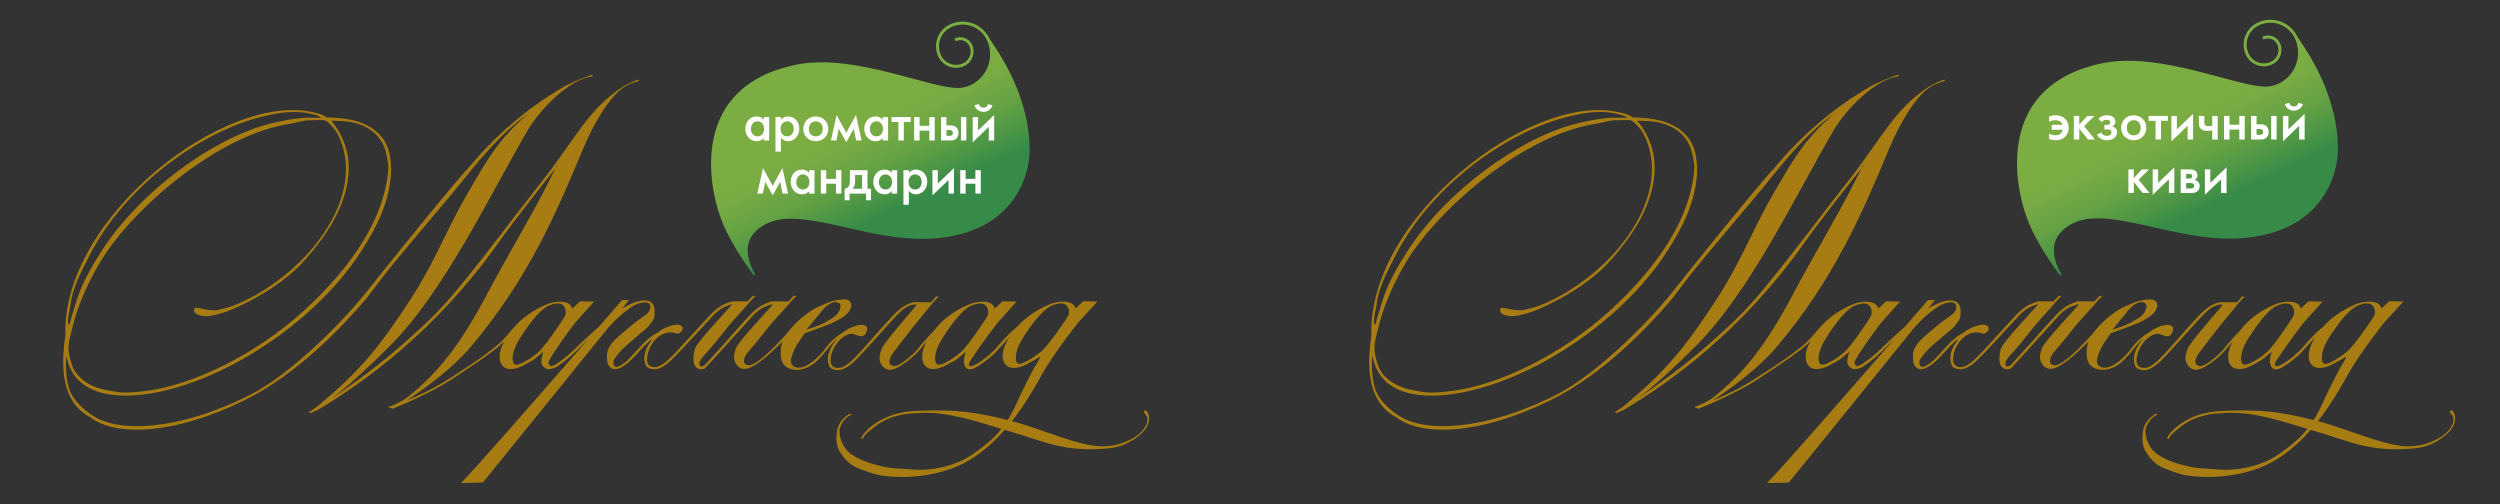 <?xml version="1.0" encoding="utf-8"?>
<!-- Generator: Adobe Illustrator 18.1.1, SVG Export Plug-In . SVG Version: 6.00 Build 0)  -->
<!DOCTYPE svg PUBLIC "-//W3C//DTD SVG 1.0//EN" "http://www.w3.org/TR/2001/REC-SVG-20010904/DTD/svg10.dtd">
<svg version="1.0" id="Слой_1" xmlns="http://www.w3.org/2000/svg" xmlns:xlink="http://www.w3.org/1999/xlink" x="0px" y="0px"
	 viewBox="0 0 972 196" enable-background="new 0 0 972 196" xml:space="preserve">
<rect x="0" y="0" width="972" height="196" fill="#333333" stroke="none"/>
<g>
	<linearGradient id="SVGID_1_" gradientUnits="userSpaceOnUse" x1="348.292" y1="81.478" x2="320.247" y2="23.116">
		<stop  offset="0" style="stop-color:#378B48"/>
		<stop  offset="0.101" style="stop-color:#499446"/>
		<stop  offset="0.289" style="stop-color:#65A244"/>
		<stop  offset="0.454" style="stop-color:#76AA43"/>
		<stop  offset="0.577" style="stop-color:#7CAD42"/>
	</linearGradient>
	<path fill="url(#SVGID_1_)" d="M400.32,57.551c-0.418-23.032-14.547-40.392-15.706-42.737
		c-2.847-5.712-9.777-8.049-15.496-5.207c-4.625,2.302-6.519,7.919-4.214,12.549
		c1.866,3.76,6.435,5.293,10.192,3.424c3.068-1.527,4.316-5.245,2.791-8.312
		c-1.248-2.507-4.291-3.53-6.797-2.283l0.517,1.035
		c1.937-0.959,4.281-0.172,5.247,1.765c1.237,2.491,0.221,5.516-2.271,6.757
		c-3.188,1.579-7.047,0.281-8.642-2.906c-2.01-4.058-0.358-8.966,3.694-10.992
		c5.152-2.55,11.377-0.452,13.939,4.681c2.555,5.155,1.413,11.157-2.397,15.047
		c-0.569,0.569-1.191,1.098-1.873,1.578c-0.141,0.099-0.274,0.201-0.418,0.296
		c-0.112,0.073-0.232,0.134-0.348,0.203c-0.264,0.156-0.527,0.315-0.805,0.453
		c-1.416,0.719-3.019,1.194-4.815,1.284c-10.821,0.534-40.793-13.624-63.325-9.046
		c-41.237,8.382-34.762,46.643-28.599,61.657
		c3.054,7.434,8.651,15.734,12.05,20.199c0.028-0.31,0.531,0.372,0.531-0.147
		c0-0.887-8.751-12.925,4.195-19.738c13.919-7.328,39.851,7.296,64.932,5.622
		C393.737,90.664,400.527,68.865,400.32,57.551z"/>
	<g>
		<path fill="#FFFFFF" d="M299.05,45.522v9.102h-2.1v-0.947
			c-0.371,0.432-1.195,1.235-2.76,1.235c-2.78,0-4.407-2.389-4.407-4.84
			c0-2.45,1.566-4.798,4.428-4.798c0.679,0,1.873,0.144,2.739,1.318v-1.07H299.05
			z M291.966,50.114c0,1.545,0.927,2.904,2.553,2.904c1.606,0,2.553-1.256,2.553-2.924
			c0-1.957-1.235-2.924-2.553-2.924C292.975,47.17,291.966,48.487,291.966,50.114z"/>
		<path fill="#FFFFFF" d="M303.608,46.511c0.864-1.03,2.038-1.236,2.759-1.236
			c2.369,0,4.407,1.854,4.407,4.778c0,2.985-2.245,4.86-4.386,4.86
			c-0.495,0-1.833-0.164-2.78-1.338v5.375h-2.101V45.522h2.101V46.511z
			 M303.484,50.114c0,1.545,0.886,2.904,2.574,2.904c1.586,0,2.533-1.318,2.533-2.945
			c0-1.894-1.256-2.903-2.533-2.903C304.74,47.17,303.484,48.178,303.484,50.114z"/>
		<path fill="#FFFFFF" d="M322.044,50.094c0,2.78-2.101,4.819-4.86,4.819
			c-2.76,0-4.861-2.039-4.861-4.819c0-2.801,2.101-4.819,4.861-4.819
			C319.943,45.274,322.044,47.293,322.044,50.094z M319.861,50.114
			c0-2.121-1.4-2.944-2.677-2.944s-2.677,0.823-2.677,2.944
			c0,2.08,1.379,2.904,2.677,2.904C318.481,53.018,319.861,52.194,319.861,50.114z"/>
		<path fill="#FFFFFF" d="M325.263,44.698l3.769,6.919l3.768-6.919l2.204,9.926h-2.142
			l-0.926-4.571l-2.904,5.272l-2.904-5.272l-0.926,4.571h-2.142L325.263,44.698z"/>
		<path fill="#FFFFFF" d="M345.285,45.522v9.102h-2.1v-0.947
			c-0.371,0.432-1.195,1.235-2.76,1.235c-2.78,0-4.407-2.389-4.407-4.84
			c0-2.45,1.566-4.798,4.428-4.798c0.679,0,1.873,0.144,2.739,1.318v-1.07H345.285z
			 M338.202,50.114c0,1.545,0.927,2.904,2.553,2.904c1.606,0,2.553-1.256,2.553-2.924
			c0-1.957-1.235-2.924-2.553-2.924C339.21,47.17,338.202,48.487,338.202,50.114z"/>
		<path fill="#FFFFFF" d="M349.307,47.416h-2.676v-1.894h7.454v1.894h-2.677v7.207h-2.101
			V47.416z"/>
		<path fill="#FFFFFF" d="M355.427,45.522h2.101v3.377h3.789v-3.377h2.101v9.102h-2.101
			v-3.83h-3.789v3.83h-2.101V45.522z"/>
		<path fill="#FFFFFF" d="M367.975,45.522v3.233h1.235c0.803,0,1.957,0,2.78,0.927
			c0.351,0.391,0.679,1.03,0.679,1.977c0,1.215-0.494,1.894-0.823,2.204
			c-0.803,0.762-1.73,0.762-2.656,0.762h-3.316v-9.102H367.975z M368.922,52.811
			c0.329,0,0.762,0,1.091-0.206c0.412-0.247,0.474-0.638,0.474-0.927
			c0-0.288-0.083-0.659-0.453-0.906c-0.329-0.206-0.782-0.206-1.091-0.206h-0.967
			v2.244H368.922z M375.717,45.522v9.102h-2.1v-9.102H375.717z"/>
		<path fill="#FFFFFF" d="M380.276,45.522v5.168l6.26-5.992v9.926h-2.101v-5.292
			l-6.26,5.992v-9.802H380.276z M380.605,40.456
			c0.308,1.112,1.009,1.4,1.77,1.4c0.763,0,1.462-0.288,1.771-1.4
			l1.73,0.494c-0.432,1.503-1.915,2.554-3.501,2.554
			c-1.585,0-3.068-1.051-3.5-2.554L380.605,40.456z"/>
		<path fill="#FFFFFF" d="M296.654,65.341l3.769,6.919l3.768-6.919l2.204,9.926h-2.142
			l-0.926-4.572l-2.904,5.272l-2.904-5.272l-0.926,4.572h-2.142L296.654,65.341z"/>
		<path fill="#FFFFFF" d="M316.676,66.166v9.102h-2.1v-0.947
			c-0.371,0.432-1.195,1.235-2.76,1.235c-2.78,0-4.406-2.389-4.406-4.839
			c0-2.45,1.565-4.798,4.427-4.798c0.679,0,1.873,0.144,2.739,1.318v-1.07H316.676z
			 M309.593,70.757c0,1.545,0.927,2.904,2.553,2.904c1.606,0,2.553-1.257,2.553-2.924
			c0-1.957-1.235-2.924-2.553-2.924C310.601,67.813,309.593,69.131,309.593,70.757z"/>
		<path fill="#FFFFFF" d="M319.134,66.166h2.101v3.376h3.789v-3.376h2.101v9.102h-2.101
			v-3.83h-3.789v3.83h-2.101V66.166z"/>
		<path fill="#FFFFFF" d="M337.282,66.166v7.207h1.359v4.489h-1.936v-2.595h-6.384v2.595
			h-1.936v-4.489c1.009-0.083,1.462-0.742,1.689-1.195
			c0.329-0.679,0.37-1.441,0.37-2.409v-3.603H337.282z M335.181,68.06h-2.719
			v2.512c0,1.689-0.618,2.45-1.07,2.801h3.789V68.06z"/>
		<path fill="#FFFFFF" d="M348.799,66.166v9.102h-2.1v-0.947
			c-0.371,0.432-1.195,1.235-2.76,1.235c-2.78,0-4.406-2.389-4.406-4.839
			c0-2.45,1.565-4.798,4.427-4.798c0.679,0,1.873,0.144,2.739,1.318v-1.07H348.799z
			 M341.715,70.757c0,1.545,0.927,2.904,2.553,2.904c1.606,0,2.553-1.257,2.553-2.924
			c0-1.957-1.235-2.924-2.553-2.924C342.724,67.813,341.715,69.131,341.715,70.757z"/>
		<path fill="#FFFFFF" d="M353.356,67.154c0.864-1.03,2.038-1.236,2.759-1.236
			c2.369,0,4.407,1.854,4.407,4.778c0,2.986-2.245,4.86-4.386,4.86
			c-0.495,0-1.833-0.164-2.78-1.338v5.375h-2.101V66.166h2.101V67.154z
			 M353.233,70.757c0,1.545,0.886,2.904,2.574,2.904c1.585,0,2.533-1.318,2.533-2.945
			c0-1.894-1.257-2.903-2.533-2.903C354.489,67.813,353.233,68.822,353.233,70.757z"/>
		<path fill="#FFFFFF" d="M364.627,66.166v5.168l6.26-5.992v9.926h-2.101v-5.292
			l-6.26,5.992v-9.802H364.627z"/>
		<path fill="#FFFFFF" d="M373.344,66.166h2.101v3.376h3.789v-3.376h2.101v9.102h-2.101
			v-3.83h-3.789v3.83h-2.101V66.166z"/>
	</g>
</g>
<linearGradient id="SVGID_2_" gradientUnits="userSpaceOnUse" x1="856.579" y1="81.292" x2="828.33" y2="22.503">
	<stop  offset="0" style="stop-color:#378B48"/>
	<stop  offset="0.101" style="stop-color:#499446"/>
	<stop  offset="0.289" style="stop-color:#65A244"/>
	<stop  offset="0.454" style="stop-color:#76AA43"/>
	<stop  offset="0.577" style="stop-color:#7CAD42"/>
</linearGradient>
<path fill="url(#SVGID_2_)" d="M908.986,57.191c-0.421-23.2-14.65-40.688-15.825-43.049
	c-2.861-5.755-9.846-8.108-15.603-5.243c-4.662,2.318-6.568,7.976-4.248,12.64
	c1.882,3.789,6.487,5.331,10.267,3.449c3.094-1.537,4.349-5.282,2.811-8.372
	c-1.256-2.526-4.319-3.555-6.847-2.301l0.518,1.045
	c1.956-0.969,4.316-0.177,5.288,1.776c1.246,2.511,0.222,5.556-2.286,6.808
	c-3.211,1.59-7.099,0.281-8.705-2.927c-2.027-4.088-0.36-9.035,3.72-11.073
	c5.187-2.57,11.459-0.456,14.041,4.716c2.572,5.191,1.424,11.238-2.417,15.155
	c-0.569,0.574-1.198,1.109-1.885,1.591c-0.141,0.099-0.276,0.202-0.421,0.298
	c-0.114,0.071-0.236,0.135-0.354,0.204c-0.262,0.158-0.528,0.316-0.808,0.458
	c-1.424,0.722-3.04,1.202-4.847,1.293c-10.9,0.539-41.092-13.724-63.791-9.112
	c-41.536,8.441-35.013,46.983-28.805,62.108c3.073,7.488,8.712,15.847,12.135,20.344
	c0.027-0.313,0.535,0.377,0.535-0.148c0-0.892-8.816-13.017,4.225-19.881
	c14.024-7.382,40.143,7.349,65.41,5.664
	C902.358,90.545,909.195,68.586,908.986,57.191z"/>
<g>
	<path fill="#A77C12" d="M626.109,120.614c19.299-17.666,31.474-36.718,32.646-55.24
		c0.101-1.58-0.616-4.763-0.616-4.763c-1.875-10.565-11.351-13.128-16.633-13.495
		c-2.195-0.153-4.958-0.16-4.958-0.16s5.884,6.243,6.668,15.7
		c0.724,8.798-2.01,20.418-13.704,34.642c-1.633,1.986-3.77,4.738-7.439,8.059
		c-1.522,1.377-3.309,2.849-5.433,4.408c-5.171,3.792-12.142,7.815-18.929,10.646
		c-4.285,1.786-8.668,2.676-10.314,2.516c-1.394-0.135-4.161-0.534-4.164-2.262
		c-0.003-2.473,3.279,0.401,8.897-0.074c1.548-0.402,4.208-0.953,5.854-1.565
		c7.571-2.811,15.757-7.801,23.21-14.305
		c15.209-13.27,25.937-33.412,18.871-50.366
		c-0.377-0.909-0.811-1.816-1.293-2.72c-0.673-1.256-2.976-4.008-4.629-4.814
		c-0.906-0.279-4.228-0.039-5.5-0.069c-3.053-0.074-5.053,0.906-8.466,1.432
		c-27.654,4.287-60.761,32.691-73.371,53.527
		c-2.484,4.105-6.551,11.699-9.22,19.782c-1.235,3.742-2.033,7.54-2.643,9.747
		c-1.262,4.565-0.047,8.202,0.963,11.087c1.346,3.826,5.218,6.889,9.927,8.488
		c2.377,0.811,4.999,1.182,7.79,1.604c3.171,0.476,6.554,0.094,10.476-0.37
		C582.183,149.911,606.928,138.176,626.109,120.614z M534.702,126.308
		c0,0,1.592-5.664,2.902-9.72c2.07-6.403,5.834-13.125,9.675-19.046
		c15.566-24.003,43.226-43.032,63.06-48.796
		c5.79-1.683,12.357-2.801,16.747-3.003c1.841,0.005,3.679,0.135,5.578,0
		c-1.518-1.045-2.959-1.257-4.972-1.68c-3.945-0.833-9.412-0.693-14.751,0.581
		c-24.17,4.576-56.297,26.346-70.83,55.58
		c-2.966,5.97-6.329,11.881-7.002,18.957
		C533.338,126.642,534.702,126.308,534.702,126.308z M723.721,65.477l0.599-0.749
		C724.32,64.728,725.242,62.561,723.721,65.477z M821.319,128.126
		c0,0,4.767-1.316,7.591-2.971c2.494-1.459,2.912-1.57,4.215-2.897
		c1.081-1.101,1.969-3.432,1.081-4.216c-1.963-1.725-5.437,0.597-7.594,3.711
		C824.207,124.59,821.319,128.126,821.319,128.126z M923.212,122.447
		c0.161-0.661,0.266-1.362,0.03-2.18c-0.704-2.434-2.653-2.954-6.312-1.545
		c-4.4,1.691-9.718,10.02-10.806,11.612c-2.151,3.156-4.07,7.387-3.154,10.309
		c0.471,1.505,2.245,0.685,3.976-0.217c2.195-1.146,5.399-3.269,6.931-5.024
		c1.794-2.069,2.666-3.248,4.262-5.409
		C920.24,127.136,923.081,122.979,923.212,122.447z M891.818,122.552
		c0.165-0.675,0.269-1.387,0.034-2.217c-0.7-2.472-2.646-3.001-6.285-1.572
		c-4.39,1.722-9.692,10.183-10.772,11.802c-2.144,3.206-4.309,7.598-3.144,10.476
		c0.572,1.4,2.592,0.518,4.315-0.397c2.191-1.166,5.026-3.143,6.554-4.932
		c1.791-2.099,2.656-3.301,4.245-5.494
		C888.863,127.315,891.69,123.092,891.818,122.552z M727.555,122.552
		c0.161-0.675,0.266-1.387,0.03-2.217c-0.7-2.472-2.643-3.001-6.288-1.572
		c-4.383,1.722-9.685,10.183-10.769,11.802c-2.141,3.206-4.309,7.598-3.144,10.476
		c0.572,1.4,2.595,0.518,4.319-0.397c2.188-1.166,5.023-3.143,6.551-4.932
		c1.791-2.099,2.659-3.301,4.245-5.494
		C724.596,127.315,727.424,123.092,727.555,122.552z M857.785,161.376
		c-1.528,0.441-3.622,0.793-5.76,1.927c-1.508,0.8-2.962,1.658-4.188,2.634
		c-1.39,1.106-3.615,2.794-4.06,3.654c0,0-0.616,1.392-0.953,1.126
		c-1.043-0.833,3.121-4.499,3.121-4.499s3.37-3.025,8.564-4.795
		c3.413-1.161,6.618-1.548,9.436-1.671c16.266-0.697,23.281,0.565,35.628,3.555
		c2.538-4.029,4.666-9.308,4.959-9.867c1.252-2.392,4.777-9.72,5.527-10.809
		c1.108-1.609,2.171-3.757,2.171-3.757c0.367-0.55-0.619,0.249-4.928,2.562
		c-4.578,2.461-8.995,2.398-9.641-2.17c-0.327-2.323,0.606-5.142,2.565-8.202
		c-2.047,2.19-3.235,3.518-5.339,5.846c-1.458,1.614-3.646,3.185-4.225,3.666
		c-0.778,0.651-2.171,1.459-2.774,1.87c-1.868,1.269-3.174,1.34-3.965,0.946
		c-1.336-0.666-1.447-2.792-1.427-3.252c0.037-0.747,0.357-2.153,0.815-3.388
		c-0.747,0.619-1.168,0.956-1.966,1.604c-1.932,1.574-1.081,1.139-5.373,3.491
		c-4.565,2.499-8.964,2.437-9.607-2.207c-0.286-2.03,0.364-4.435,1.794-7.049
		c-1.441,1.747-3.619,4.447-4.477,5.216c-4.124,3.693-8.318,6.674-10.89,5.837
		c-0.633-0.207-1.804-0.778-2.652-2.552c-0.838-1.757-0.226-3.752,0.363-5.362
		c1.074-2.925,12.688-15.699,13.617-17.188c-0.101-0.015,0.327-0.17-0.835-0.14
		c-1.155-0.054-3.477,1.104-4.474,1.956c-1.023,0.874-2.619,2.452-3.545,3.479
		c-4.003,4.423-13.314,14.793-14.818,16.185c-2.514,2.336-5.537,5.054-9.287,3.346
		c-1.38-0.626-1.596-3.233-1.528-4.115c0.101-1.303,0.522-3.235,2.36-5.909
		c0.427-0.623,0.845-1.209,1.266-1.745c-0.232,0.15-0.444,0.315-0.613,0.5
		c-5.046,5.479-7.887,11.041-14.441,11.669c-1.508,0.146-4.167-0.182-5.655-1.984
		c-1.232-1.495-1.383-4.109-1.219-4.819c-0.111-1.311,0.148-2.747,0.761-4.257
		c-5.342,5.31-12.24,11.78-15.879,10.593c-0.64-0.207-1.811-0.774-2.656-2.552
		c-0.838-1.754-0.226-3.748,0.367-5.359c1.074-2.929,13.462-15.702,14.391-17.188
		c-0.098-0.015-3.201,0.917-4.608,1.813c-1.72,1.099-2.986,2.456-3.912,3.481
		c-2.306,2.545-6.365,7.059-9.685,10.698l-7.917,8.675
		c0,0.064-0.364,0.402-0.364,0.402c-0.875,0.333-2.366,0.756-3.726-0.845
		c-1.259-1.483-0.643-5.425-0.054-7.035c1.077-2.929,13.462-15.702,14.394-17.188
		c-0.098-0.015-2.831,0.917-4.238,1.813c-1.724,1.099-2.989,2.456-3.918,3.481
		c-4.003,4.425-13.684,14.793-15.185,16.187c-2.515,2.333-5.534,5.055-9.291,3.35
		c-1.377-0.626-1.592-3.238-1.521-4.117c0.094-1.304,0.316-3.004,2.158-5.675
		c0.363-0.532,0.626-1.022,0.875-1.473c-0.481,0.328-0.943,0.675-1.289,1
		c-2.605,2.456-4.235,4.536-6.339,6.642c-5.103,5.103-7.497,4.344-8.375,3.654
		c-1.481-1.161-1.387-2.183-1.552-3.765c-0.347-3.435,1.37-5.639,4.322-8.365
		c2.572-2.291,4.117-3.462,6.022-5.093c2.033-1.742,5.026-3.289,5.807-4.518
		c0.593-0.936,0.885-1.725,0.556-2.786c-0.431-1.358-2.868-1.06-4.184-0.629
		c-2.484,0.816-3.4,1.762-5.376,3.188c-2.898,2.097-6.177,5.808-6.662,6.303
		c-4.592,5.802-48.75,60.202-48.75,60.202l-8.53,0.215
		c4.171-3.927,32.69-36.638,49.777-56.314c-3.912,3.846-5.783,6.157-9.914,9.267
		c-0.993,0.746-1.979,1.437-2.585,1.845c-1.195,0.811-2.882,0.902-3.599,0.941
		c-2.676-1.032-2.447-2.853-2.417-3.413c0.034-0.747,0.357-2.153,0.811-3.388
		c-0.747,0.619-1.168,0.956-1.963,1.604c-1.935,1.574-1.087,1.139-5.376,3.491
		c-4.565,2.499-8.964,2.437-9.611-2.207c-0.279-2.01,0.354-4.388,1.757-6.97
		c-1.04,1.054-2.195,2.136-3.242,2.934c-6.059,4.598-10.974,7.711-17.026,11.752
		c-7.773,5.184-19.598,10.087-22.281,11.174c-0.337,0.189-0.582,0.318-0.724,0.38
		c-0.246-0.059-1.421-0.367-1.952-0.741c0.949,0.061,5.844-2.397,6.908-3.225
		c12.839-10,21.383-21.293,31.653-40.681
		c8.146-15.372,18.016-31.682,23.907-43.588c1.266-2.553,2.094-4.182,2.626-5.199
		c-2.868,3.589-15.313,19.25-22.345,29.152
		c-24.237,34.134-51.84,53.843-69.971,64.703l-2.986,1.291l-0.377-0.067
		c0,0,0.057-0.156-0.037-0.391c1.289-0.921,2.848-1.882,3.942-2.807
		c15.687-13.154,23.032-21.899,35.649-41.301
		c9.331-14.339,14.219-27.753,22.493-41.816
		c7.019-11.932,11.469-20.362,23.527-30.428
		c-12.183,8.673-21.174,20.607-28.573,29.65
		c-6.053,7.389-21.655,25.442-28.893,34.757l-6.002,7.916
		c-9.978,11.681-27.112,29.527-47.225,39.431
		c-27.812,13.697-50.326,14.143-60.064,6.662c-0.619-0.353-0.633-0.333-0.633-0.333
		c-10.809-6.374-10.755-19.647-9.028-31.547
		c-1.616-45.518,62.363-95.295,96.935-86.568c2.336,0.572,2.811,0.658,4.757,1.897
		c0.754-0.135,4.985,0.22,6.406,0.392c8.274,1.02,16.774,5.006,18.174,15.192
		c0.013,0.074,0.532,3.71,0.354,6.137c-0.875,11.738-5.47,20.59-11.321,29.805
		c-11.634,18.339-30.168,33.451-47.582,43.095
		c-19.282,10.678-38.917,15.409-51.861,12.829
		c-14.515-2.895-14.896-13.855-15.488-14.53c-0.175,0.274-0.582,7.401,1.084,12.534
		c1.952,6.024,8.826,10.175,8.826,10.175c9.755,7.067,33.811,6.379,62.114-8.118
		c13.431-6.877,31.508-23.996,42.368-36.904l2.511-3.058
		c5.07-6.544,36.386-45.238,39.17-47.646
		c10.207-12.411,22.938-23.559,37.419-31.9c0.135-0.21,6.369-3.092,7.476-3.398
		c0.478-0.133,5.534-2.333,3.249-0.498c-8.466,0.887-20.036,12.672-24.705,20.62
		c-14.751,25.106-32.373,62.729-53.776,84.158
		c-8.22,8.239-16.619,15.927-22.588,20.394c0,0,15.717-10.594,26.647-20.246
		c9.099-8.03,14.963-13.327,22.813-22.924
		c13.27-16.224,19.747-25.403,33.074-42.299
		c11.893-15.088,17.616-27.662,31.077-36.005c0.108-0.205,5.733-2.986,5.901-2.486
		c0.135,0.401-0.774,0.692-0.774,0.692s-1.902,0.542-3.043,1.079
		c-1.468,0.688-2.232,1.229-3.518,2.225c-2.319,1.806-4.491,4.927-5.046,5.593
		c-3.794,5.235-7.268,12.238-9.348,17.224c-10.715,25.664-21.561,50.862-43.798,77.151
		c-7.076,8.369-18.235,16.434-24.846,20.755c4.454-1.846,10.937-4.782,17.336-9.008
		c6.551-4.329,9.264-5.787,14.768-10.06c1.71-1.331,2.733-2.02,4.322-3.496
		c2.128-1.973,4.969-5.532,4.969-5.532c0.29-0.226,0.606-0.594,0.932-0.969
		c3.545-4.021,8.951-7.201,13.112-8.698c2.333-0.838,8.156-1.55,8.958,2.006
		l3.016-2.824l5.484,0.104l-7.426,8.289c0,0-4.157,5.334-8.833,12.479l-1.017,1.846
		c-0.485,0.776-0.667,1.631,0,2.121c0.38,0.279,0.36,0.483,1.202,0.185
		c1.124-0.397,2.366-1.301,4.43-2.863c3.016-2.281,5.09-4.706,8.399-7.662
		c1.895-1.695,3.854-3.599,5.231-4.731l8.873-10.242h2.713
		c0,0-2.706,3.257-2.622,3.277c0.064,0.015,5.679-3.853,9.665-3.024
		c2.693,0.269,2.865,3.147,2.888,3.43c0.02,0.301,0.057,1.7,0,2.218
		c-0.242,2.062-0.859,2.154-1.673,3.378c-1.458,2.188-2.979,2.833-4.918,4.607
		c-2.353,2.151-4.481,3.684-6.11,5.43c-1.01,1.079-2.01,2.277-2.713,3.277
		c-0.616,0.878-1.044,2.631,0.161,3.272c0.784,0.419,1.949-0.382,3.504-1.446
		c1.034-0.702,1.885-1.681,3.023-2.873c1.845-1.917,5.342-6.196,8.298-7.973
		c0.66-0.396,1.246-0.736,1.73-1.012c3.723-2.932,7.598-3.047,7.598-3.047
		s2.131,0.241,2.094,1.437c-0.044,1.34-1.777,2.306-2.202,2.133
		c-5.682-2.291-11.132,3.355-11.681,9.447c-0.111,1.219,0.108,2.734,1.538,3.286
		c3.413,1.311,7.184-3.191,8.294-4.189c1.384-1.239,8.9-9.69,14.239-15.397
		c2.504-2.673,4.258-3.878,5.911-4.617c2.848-1.272,3.433-1.128,3.433-1.128
		l5.612,0.022l2.114-2.183h1.081l-2.117,2.19
		c0.111,0.003-5.248,5.98-6.244,7.039c-2.659,2.828-5.77,7.286-10.533,12.693
		c-0.421,0.473-2.845,2.833-2.946,4.152c-0.262,1.108,0.518,2.106,2.081,0.793
		l7.594-8.337c2.818-3.198,6.467-7.359,9.52-10.624
		c2.501-2.673,4.255-3.878,5.908-4.617c2.848-1.272,3.067-1.128,3.067-1.128
		l6.355,0.027l2.114-2.188h1.081l-2.114,2.19
		c0.101,0.003-5.258,5.98-6.251,7.039c-2.663,2.828-5.77,7.286-10.536,12.693
		c-0.963,1.092-2.956,4.445,0,5.043c3.78,0.764,14.394-11.583,15.36-12.561
		c1.629-2.34,4.013-4.758,7.029-7.052c3.107-2.37,4.359-2.838,8.271-4.504
		c2.279-0.976,6.029-1.766,7.931-1.298c1.202,0.293,1.875,1.54,1.474,3.045
		c-1.124,4.166-9.58,6.877-12.166,7.882c-3.487,1.357-5.871,2.107-5.871,2.107
		s-0.249,0.589-1.818,2.685c-1.36,1.816-2.851,4.684-3.403,7.162
		c-0.586,2.653,1.309,3.395,2.471,3.496c3.673,0.32,8.305-3.969,10.984-7.682
		c2.296-3.186,5.251-5.162,6.652-5.984c3.76-2.937,7.359-2.999,7.359-2.999
		s2.134,0.242,2.097,1.441c-0.047,1.338-0.754,3.05-2.296,3.05
		c-1.404,0-2.821-1.197-4.198-0.963c-3.649,0.619-7.332,5.334-7.729,9.761
		c-0.111,1.219,0.111,2.732,1.542,3.282c3.41,1.315,7.18-3.19,8.294-4.184
		c1.38-1.242,8.53-9.693,13.866-15.397c2.505-2.676,4.42-4.142,6.073-4.881
		c2.844-1.272,3.969-0.865,3.969-0.865l5.312,0.023l1.929-2.247h1.084
		l-2.114,2.193c0.074,0.059-4.938,5.945-8.025,9.804
		c-3.033,3.801-5.699,7.443-7.594,9.883c-0.892,1.148-2.851,4.548,0.098,5.145
		c1.787,0.362,5.474-2.643,8.234-5.277c1.458-1.392,2.016-2.424,3.359-3.932
		c1.36-1.523,3.087-3.563,3.565-3.838c0.683-0.872,1.383-1.73,2.148-2.595
		c3.541-4.021,8.948-7.201,13.112-8.698c2.329-0.838,8.156-1.55,8.958,2.006
		l3.009-2.824l5.484,0.104l-7.426,8.289c0,0-5.591,7.15-10.264,14.295
		c-0.586,0.818-0.953,1.611-0.825,2.085c0.313,1.195,2.784-0.007,6.382-2.727
		c1.276-0.966,2.43-2.193,3.552-3.158c1.606-1.702,3.171-3.72,5.369-5.937
		c1.212-1.22,2.666-2.355,3.679-3.28l0.289-0.323
		c0.236-0.264,0.485-0.527,0.737-0.786c3.615-3.627,8.554-6.411,12.418-7.776
		c2.343-0.823,8.19-1.522,8.995,1.978l3.023-2.779l5.504,0.099l-7.453,8.156
		c0,0-9.328,11.698-13.987,19.996l-1.508,2.664l-1.67,2.905
		c-2.929,5.018-5.807,9.232-8.604,12.783c11.371,2.986,26.28,9.89,35.07,9.782
		c1.73,0.103,5.49-0.454,6.968-0.968c2.565-0.897,5.931-2.222,8.318-4.73
		c1.572-1.653,2.956-4.038,2.077-6.01c-0.333-0.759-1.619-1.459-0.838-2.208
		c0.391-0.375,0.744,0.246,0.858,0.396c1.861,2.456,0.444,5.568-0.902,7.259
		c-1.03,1.293-2.969,2.956-5.261,4.28c-3.114,1.801-5.999,2.53-8.789,2.796
		c-17.67,1.658-25.439-2.932-38.672-6.702l-1.663-0.481
		c-5.494,6.261-10.607,10.048-15.05,12.517
		c-8.924,4.95-22.588,7.057-33.949,5.026c-2.585-0.554-6.207-1.895-8.288-2.76
		c-3.346-1.392-5.379-4.044-6.813-6.315c-1.622-2.563-1.346-5.639-1.155-7.694
		c0.485-3.348,2.276-5.123,3.976-6.367c0.72-0.529,1.225-1.028,1.562-0.461
		c0.118,0.192-0.33,0.404-0.475,0.451c-0.434,0.146-1.414,0.897-1.925,1.479
		c-1.306,1.491-2.138,3.324-2.114,4.624c0.027,1.626,0.427,3.604,1.565,5.541
		c1.04,1.769,1.919,2.669,3.642,3.806c2.956,1.941,6.982,3.351,11.762,4.41
		c3.858,0.85,6.86,0.747,10.075,1.049c6.362,0.594,11.738-0.261,16.316-1.752
		c4.851-1.58,8.055-3.567,12.428-7.009c3.107-2.446,4.995-4.215,7.15-6.936
		c-8.88-2.701-21.15-6.849-31.471-6.191
		C863.168,160.705,860.041,160.729,857.785,161.376z"/>
</g>
<g>
	<path fill="#FFFFFF" d="M796.696,45.299c1.059-0.436,1.93-0.478,2.491-0.478
		c3.257,0,5.103,2.055,5.103,4.896c0,2.802-2.013,4.815-4.856,4.815
		c-1.535,0-2.303-0.333-2.738-0.54v-2.033c0.976,0.56,2.095,0.643,2.574,0.643
		c1.244,0,2.469-0.705,2.696-2.158h-4.253v-1.909h4.171
		c-0.29-1.183-1.473-1.806-2.636-1.806c-0.767,0-1.742,0.209-2.552,0.603V45.299z"/>
	<path fill="#FFFFFF" d="M808.423,45.07v3.361l3.092-3.361h2.78l-3.984,4.004l4.211,5.167
		h-2.696l-3.403-4.233v4.233h-2.117v-9.171H808.423z"/>
	<path fill="#FFFFFF" d="M815.81,46.232c0.354-0.374,0.789-0.705,1.183-0.912
		c0.727-0.394,1.452-0.498,2.22-0.498c0.79,0,1.66,0.104,2.345,0.643
		c0.394,0.311,0.914,0.892,0.914,1.826c0,0.83-0.436,1.535-1.246,1.868
		c0.394,0.082,0.83,0.269,1.183,0.581c0.332,0.29,0.725,0.81,0.725,1.639
		c0,0.85-0.394,1.804-1.286,2.427c-0.623,0.436-1.473,0.727-2.636,0.727
		c-0.788,0-1.804-0.124-2.698-0.769c-0.497-0.352-0.932-0.892-1.224-1.41
		l1.702-0.872c0.229,0.52,0.581,0.81,0.727,0.914
		c0.476,0.352,0.933,0.394,1.411,0.394c0.414,0,0.912-0.042,1.286-0.311
		c0.249-0.167,0.518-0.476,0.518-1.037c0-0.436-0.165-0.727-0.414-0.892
		c-0.331-0.229-0.789-0.249-1.225-0.249h-1.099v-1.744h0.954
		c0.269,0,0.685-0.042,0.914-0.207c0.187-0.124,0.374-0.374,0.374-0.767
		c0-0.458-0.249-0.685-0.396-0.789c-0.165-0.103-0.436-0.227-0.934-0.227
		c-0.434,0-0.808,0.062-1.224,0.29c-0.331,0.166-0.539,0.374-0.705,0.581
		L815.81,46.232z"/>
	<path fill="#FFFFFF" d="M834.488,49.677c0,2.801-2.116,4.856-4.896,4.856
		c-2.78,0-4.898-2.055-4.898-4.856c0-2.823,2.118-4.856,4.898-4.856
		C832.372,44.821,834.488,46.855,834.488,49.677z M832.288,49.697
		c0-2.138-1.411-2.967-2.696-2.967c-1.287,0-2.698,0.83-2.698,2.967
		c0,2.095,1.39,2.925,2.698,2.925C830.897,52.623,832.288,51.793,832.288,49.697z"/>
	<path fill="#FFFFFF" d="M838.079,46.979h-2.696v-1.909h7.51v1.909h-2.696v7.263h-2.118
		V46.979z"/>
	<path fill="#FFFFFF" d="M846.362,45.07v5.208l6.308-6.037v10.001h-2.118v-5.332
		l-6.308,6.038v-9.877H846.362z"/>
	<path fill="#FFFFFF" d="M860.12,50.694c-0.56,0.104-1.224,0.187-1.888,0.187
		c-0.725,0-1.66-0.083-2.407-0.665c-0.788-0.621-0.892-1.431-0.892-2.198v-2.947
		h2.117v2.511c0,0.518,0.082,0.995,0.559,1.266
		c0.333,0.187,0.852,0.207,1.059,0.207c0.623,0,1.141-0.124,1.452-0.229v-3.755
		h2.117v9.171h-2.117V50.694z"/>
	<path fill="#FFFFFF" d="M864.708,45.07h2.117v3.403h3.817v-3.403h2.117v9.171h-2.117
		v-3.859h-3.817v3.859h-2.117V45.07z"/>
	<path fill="#FFFFFF" d="M877.349,45.07v3.257h1.246c0.808,0,1.971,0,2.801,0.934
		c0.352,0.394,0.685,1.039,0.685,1.993c0,1.224-0.498,1.909-0.83,2.22
		c-0.81,0.767-1.744,0.767-2.678,0.767h-3.341v-9.171H877.349z M878.303,52.416
		c0.332,0,0.768,0,1.099-0.207c0.416-0.249,0.478-0.643,0.478-0.934
		c0-0.291-0.083-0.663-0.456-0.912c-0.333-0.209-0.789-0.209-1.101-0.209h-0.974
		v2.262H878.303z M885.15,45.07v9.171h-2.116v-9.171H885.15z"/>
	<path fill="#FFFFFF" d="M889.738,45.07v5.208l6.308-6.037v10.001h-2.118v-5.332
		l-6.308,6.038v-9.877H889.738z M890.07,39.966
		c0.311,1.121,1.017,1.412,1.784,1.412c0.767,0,1.474-0.291,1.784-1.412
		l1.744,0.498c-0.436,1.515-1.929,2.573-3.528,2.573
		c-1.597,0-3.092-1.059-3.528-2.573L890.07,39.966z"/>
	<path fill="#FFFFFF" d="M829.633,65.865v3.361l3.092-3.361h2.781l-3.984,4.004l4.211,5.167
		h-2.696l-3.403-4.233v4.233h-2.117v-9.171H829.633z"/>
	<path fill="#FFFFFF" d="M839.077,65.865v5.208l6.308-6.037v10.001h-2.117v-5.332
		l-6.308,6.037v-9.877H839.077z"/>
	<path fill="#FFFFFF" d="M851.445,65.865c0.705,0,1.473,0.062,2.096,0.54
		c0.332,0.269,0.83,0.808,0.83,1.762c0,0.769-0.332,1.432-1.079,1.786
		c0.374,0.083,0.892,0.29,1.246,0.621c0.416,0.374,0.705,0.934,0.705,1.764
		c0,1.101-0.518,1.724-0.996,2.095c-0.683,0.52-1.473,0.603-2.116,0.603h-4.275
		v-9.171H851.445z M851.071,69.434c0.269,0,0.623-0.04,0.852-0.187
		c0.227-0.145,0.414-0.352,0.414-0.746c0-0.291-0.103-0.52-0.374-0.707
		c-0.332-0.227-0.663-0.185-0.932-0.185h-1.059v1.824H851.071z M851.57,73.293
		c0.332,0,0.789-0.04,1.121-0.269c0.249-0.187,0.436-0.498,0.436-0.81
		c0-0.269-0.147-0.601-0.416-0.788c-0.332-0.249-0.81-0.249-1.079-0.249h-1.66
		v2.116H851.57z"/>
	<path fill="#FFFFFF" d="M859.374,65.865v5.208l6.308-6.037v10.001h-2.118v-5.332
		l-6.308,6.037v-9.877H859.374z"/>
</g>
<g>
	<path fill="#A77C12" d="M118.345,120.614c19.299-17.666,31.475-36.718,32.646-55.24
		c0.101-1.58-0.616-4.763-0.616-4.763c-1.875-10.565-11.351-13.128-16.633-13.495
		c-2.195-0.153-4.958-0.16-4.958-0.16s5.884,6.243,6.669,15.7
		c0.724,8.798-2.01,20.418-13.704,34.642c-1.633,1.986-3.77,4.738-7.439,8.059
		c-1.522,1.377-3.309,2.849-5.433,4.408c-5.171,3.792-12.142,7.815-18.929,10.646
		c-4.285,1.786-8.668,2.676-10.314,2.516c-1.394-0.135-4.161-0.534-4.164-2.262
		c-0.003-2.473,3.279,0.401,8.897-0.074c1.548-0.402,4.208-0.953,5.854-1.565
		c7.571-2.811,15.757-7.801,23.21-14.305
		c15.209-13.27,25.937-33.412,18.871-50.366c-0.377-0.909-0.811-1.816-1.293-2.72
		c-0.673-1.256-2.976-4.008-4.629-4.814c-0.906-0.279-4.228-0.039-5.5-0.069
		c-3.053-0.074-5.053,0.906-8.466,1.432c-27.654,4.287-60.761,32.691-73.371,53.527
		c-2.484,4.105-6.551,11.699-9.22,19.782c-1.235,3.742-2.033,7.54-2.643,9.747
		c-1.262,4.565-0.047,8.202,0.963,11.087c1.346,3.826,5.218,6.889,9.927,8.488
		c2.377,0.811,4.999,1.182,7.79,1.604c3.171,0.476,6.554,0.094,10.476-0.37
		C74.419,149.911,99.164,138.176,118.345,120.614z M26.938,126.308
		c0,0,1.592-5.664,2.902-9.72c2.07-6.403,5.834-13.125,9.675-19.046
		c15.566-24.003,43.226-43.032,63.06-48.796
		c5.79-1.683,12.358-2.801,16.747-3.003c1.841,0.005,3.679,0.135,5.578,0
		c-1.518-1.045-2.959-1.257-4.972-1.68c-3.945-0.833-9.412-0.693-14.751,0.581
		c-24.17,4.576-56.297,26.346-70.83,55.58
		c-2.966,5.97-6.329,11.881-7.002,18.957
		C25.575,126.642,26.938,126.308,26.938,126.308z M215.957,65.477l0.599-0.749
		C216.556,64.728,217.478,62.561,215.957,65.477z M313.555,128.126
		c0,0,4.767-1.316,7.591-2.971c2.494-1.459,2.912-1.57,4.215-2.897
		c1.081-1.101,1.969-3.432,1.081-4.216c-1.963-1.725-5.437,0.597-7.594,3.711
		C316.443,124.59,313.555,128.126,313.555,128.126z M415.448,122.447
		c0.161-0.661,0.266-1.362,0.03-2.18c-0.704-2.434-2.652-2.954-6.312-1.545
		c-4.4,1.691-9.718,10.02-10.806,11.612c-2.151,3.156-4.07,7.387-3.154,10.309
		c0.471,1.505,2.245,0.685,3.976-0.217c2.195-1.146,5.399-3.269,6.931-5.024
		c1.794-2.069,2.666-3.248,4.262-5.409
		C412.476,127.136,415.317,122.979,415.448,122.447z M384.054,122.552
		c0.165-0.675,0.269-1.387,0.034-2.217c-0.7-2.472-2.646-3.001-6.285-1.572
		c-4.39,1.722-9.692,10.183-10.772,11.802c-2.144,3.206-4.309,7.598-3.144,10.476
		c0.572,1.4,2.592,0.518,4.316-0.397c2.191-1.166,5.026-3.143,6.554-4.932
		c1.791-2.099,2.656-3.301,4.245-5.494
		C381.099,127.315,383.927,123.092,384.054,122.552z M219.791,122.552
		c0.161-0.675,0.266-1.387,0.03-2.217c-0.7-2.472-2.643-3.001-6.288-1.572
		c-4.383,1.722-9.685,10.183-10.769,11.802c-2.141,3.206-4.309,7.598-3.144,10.476
		c0.572,1.4,2.595,0.518,4.319-0.397c2.188-1.166,5.023-3.143,6.551-4.932
		c1.791-2.099,2.659-3.301,4.245-5.494
		C216.832,127.315,219.66,123.092,219.791,122.552z M350.022,161.376
		c-1.528,0.441-3.622,0.793-5.76,1.927c-1.508,0.8-2.962,1.658-4.188,2.634
		c-1.39,1.106-3.615,2.794-4.06,3.654c0,0-0.616,1.392-0.953,1.126
		c-1.043-0.833,3.121-4.499,3.121-4.499s3.37-3.025,8.564-4.795
		c3.413-1.161,6.618-1.548,9.436-1.671c16.266-0.697,23.281,0.565,35.628,3.555
		c2.538-4.029,4.666-9.308,4.959-9.867c1.252-2.392,4.777-9.72,5.527-10.809
		c1.108-1.609,2.171-3.757,2.171-3.757c0.367-0.55-0.619,0.249-4.928,2.562
		c-4.578,2.461-8.995,2.398-9.641-2.17c-0.327-2.323,0.606-5.142,2.565-8.202
		c-2.047,2.19-3.235,3.518-5.339,5.846c-1.458,1.614-3.646,3.185-4.225,3.666
		c-0.778,0.651-2.171,1.459-2.774,1.87c-1.868,1.269-3.174,1.34-3.965,0.946
		c-1.336-0.666-1.447-2.792-1.427-3.252c0.037-0.747,0.357-2.153,0.815-3.388
		c-0.747,0.619-1.168,0.956-1.966,1.604c-1.932,1.574-1.081,1.139-5.373,3.491
		c-4.565,2.499-8.964,2.437-9.607-2.207c-0.286-2.03,0.364-4.435,1.794-7.049
		c-1.441,1.747-3.619,4.447-4.477,5.216c-4.124,3.693-8.318,6.674-10.89,5.837
		c-0.633-0.207-1.804-0.778-2.653-2.552c-0.838-1.757-0.226-3.752,0.363-5.362
		c1.074-2.925,12.688-15.699,13.617-17.188c-0.101-0.015,0.327-0.17-0.835-0.14
		c-1.155-0.054-3.477,1.104-4.474,1.956c-1.023,0.874-2.619,2.452-3.545,3.479
		c-4.003,4.423-13.314,14.793-14.818,16.185c-2.514,2.336-5.538,5.054-9.287,3.346
		c-1.38-0.626-1.596-3.233-1.528-4.115c0.101-1.303,0.522-3.235,2.36-5.909
		c0.427-0.623,0.845-1.209,1.266-1.745c-0.232,0.15-0.444,0.315-0.613,0.5
		c-5.046,5.479-7.887,11.041-14.441,11.669c-1.508,0.146-4.167-0.182-5.655-1.984
		c-1.232-1.495-1.383-4.109-1.219-4.819c-0.111-1.311,0.148-2.747,0.761-4.257
		c-5.342,5.31-12.24,11.78-15.879,10.593c-0.64-0.207-1.811-0.774-2.656-2.552
		c-0.838-1.754-0.226-3.748,0.367-5.359c1.074-2.929,13.462-15.702,14.391-17.188
		c-0.098-0.015-3.201,0.917-4.608,1.813c-1.72,1.099-2.986,2.456-3.912,3.481
		c-2.306,2.545-6.365,7.059-9.685,10.698l-7.917,8.675
		c0,0.064-0.364,0.402-0.364,0.402c-0.875,0.333-2.366,0.756-3.726-0.845
		c-1.259-1.483-0.643-5.425-0.054-7.035c1.077-2.929,13.462-15.702,14.394-17.188
		c-0.098-0.015-2.831,0.917-4.238,1.813c-1.724,1.099-2.989,2.456-3.918,3.481
		c-4.003,4.425-13.684,14.793-15.185,16.187c-2.515,2.333-5.534,5.055-9.291,3.35
		c-1.377-0.626-1.592-3.238-1.522-4.117c0.094-1.304,0.316-3.004,2.158-5.675
		c0.363-0.532,0.626-1.022,0.875-1.473c-0.481,0.328-0.943,0.675-1.289,1
		c-2.605,2.456-4.235,4.536-6.339,6.642c-5.103,5.103-7.497,4.344-8.375,3.654
		c-1.481-1.161-1.387-2.183-1.552-3.765c-0.347-3.435,1.37-5.639,4.322-8.365
		c2.572-2.291,4.117-3.462,6.022-5.093c2.033-1.742,5.026-3.289,5.807-4.518
		c0.593-0.936,0.885-1.725,0.555-2.786c-0.431-1.358-2.868-1.06-4.184-0.629
		c-2.484,0.816-3.4,1.762-5.376,3.188c-2.898,2.097-6.177,5.808-6.662,6.303
		c-4.592,5.802-48.75,60.202-48.75,60.202l-8.53,0.215
		c4.171-3.927,32.69-36.638,49.777-56.314c-3.912,3.846-5.783,6.157-9.914,9.267
		c-0.993,0.746-1.979,1.437-2.585,1.845c-1.195,0.811-2.882,0.902-3.599,0.941
		c-2.676-1.032-2.447-2.853-2.417-3.413c0.034-0.747,0.357-2.153,0.811-3.388
		c-0.747,0.619-1.168,0.956-1.963,1.604c-1.936,1.574-1.087,1.139-5.376,3.491
		c-4.565,2.499-8.964,2.437-9.611-2.207c-0.279-2.01,0.353-4.388,1.757-6.97
		c-1.04,1.054-2.195,2.136-3.242,2.934c-6.059,4.598-10.974,7.711-17.027,11.752
		c-7.773,5.184-19.598,10.087-22.281,11.174c-0.337,0.189-0.582,0.318-0.724,0.38
		c-0.246-0.059-1.421-0.367-1.952-0.741c0.949,0.061,5.844-2.397,6.908-3.225
		c12.839-10,21.383-21.293,31.653-40.681
		c8.146-15.372,18.016-31.682,23.907-43.588c1.266-2.553,2.094-4.182,2.626-5.199
		c-2.868,3.589-15.313,19.25-22.345,29.152
		c-24.237,34.134-51.84,53.843-69.971,64.703l-2.986,1.291l-0.377-0.067
		c0,0,0.057-0.156-0.037-0.391c1.289-0.921,2.848-1.882,3.942-2.807
		c15.687-13.154,23.032-21.899,35.649-41.301
		c9.331-14.339,14.219-27.753,22.493-41.816
		c7.019-11.932,11.469-20.362,23.527-30.428
		c-12.183,8.673-21.174,20.607-28.573,29.65
		c-6.053,7.389-21.655,25.442-28.893,34.757l-6.002,7.916
		c-9.978,11.681-27.112,29.527-47.225,39.431
		c-27.812,13.697-50.326,14.143-60.064,6.662c-0.619-0.353-0.633-0.333-0.633-0.333
		c-10.809-6.374-10.755-19.647-9.028-31.547
		c-1.616-45.518,62.363-95.295,96.935-86.568c2.336,0.572,2.811,0.658,4.757,1.897
		c0.754-0.135,4.985,0.22,6.406,0.392c8.274,1.02,16.774,5.006,18.174,15.192
		c0.013,0.074,0.532,3.71,0.353,6.137c-0.875,11.738-5.47,20.59-11.321,29.805
		c-11.634,18.339-30.168,33.451-47.582,43.095
		c-19.282,10.678-38.917,15.409-51.861,12.829
		c-14.515-2.895-14.896-13.855-15.488-14.53c-0.175,0.274-0.582,7.401,1.084,12.534
		c1.952,6.024,8.826,10.175,8.826,10.175c9.756,7.067,33.811,6.379,62.114-8.118
		c13.431-6.877,31.508-23.996,42.368-36.904l2.511-3.058
		c5.07-6.544,36.386-45.238,39.17-47.646
		c10.207-12.411,22.938-23.559,37.419-31.9c0.135-0.21,6.369-3.092,7.476-3.398
		c0.478-0.133,5.534-2.333,3.249-0.498c-8.466,0.887-20.036,12.672-24.705,20.62
		c-14.751,25.106-32.373,62.729-53.776,84.158
		c-8.22,8.239-16.619,15.927-22.587,20.394c0,0,15.717-10.594,26.647-20.246
		c9.099-8.03,14.963-13.327,22.813-22.924
		c13.27-16.224,19.747-25.403,33.074-42.299
		c11.893-15.088,17.616-27.662,31.077-36.005c0.108-0.205,5.733-2.986,5.901-2.486
		c0.135,0.401-0.774,0.692-0.774,0.692s-1.902,0.542-3.043,1.079
		c-1.468,0.688-2.232,1.229-3.518,2.225c-2.319,1.806-4.491,4.927-5.046,5.593
		c-3.794,5.235-7.268,12.238-9.348,17.224
		c-10.715,25.664-21.561,50.862-43.798,77.151
		c-7.076,8.369-18.235,16.434-24.846,20.755c4.454-1.846,10.937-4.782,17.336-9.008
		c6.551-4.329,9.264-5.787,14.768-10.06c1.71-1.331,2.733-2.02,4.322-3.496
		c2.128-1.973,4.969-5.532,4.969-5.532c0.29-0.226,0.606-0.594,0.932-0.969
		c3.545-4.021,8.951-7.201,13.112-8.698c2.333-0.838,8.156-1.55,8.958,2.006
		l3.016-2.824l5.484,0.104l-7.426,8.289c0,0-4.157,5.334-8.833,12.479l-1.017,1.846
		c-0.485,0.776-0.666,1.631,0,2.121c0.38,0.279,0.36,0.483,1.202,0.185
		c1.124-0.397,2.366-1.301,4.43-2.863c3.016-2.281,5.09-4.706,8.399-7.662
		c1.895-1.695,3.854-3.599,5.231-4.731l8.873-10.242h2.713
		c0,0-2.706,3.257-2.622,3.277c0.064,0.015,5.679-3.853,9.665-3.024
		c2.693,0.269,2.865,3.147,2.888,3.43c0.02,0.301,0.057,1.7,0,2.218
		c-0.243,2.062-0.858,2.154-1.673,3.378c-1.458,2.188-2.979,2.833-4.918,4.607
		c-2.353,2.151-4.48,3.684-6.11,5.43c-1.01,1.079-2.01,2.277-2.713,3.277
		c-0.616,0.878-1.044,2.631,0.161,3.272c0.784,0.419,1.949-0.382,3.504-1.446
		c1.034-0.702,1.885-1.681,3.023-2.873c1.845-1.917,5.342-6.196,8.298-7.973
		c0.66-0.396,1.246-0.736,1.73-1.012c3.723-2.932,7.598-3.047,7.598-3.047
		s2.131,0.241,2.094,1.437c-0.044,1.34-1.777,2.306-2.202,2.133
		c-5.682-2.291-11.132,3.355-11.681,9.447c-0.111,1.219,0.108,2.734,1.538,3.286
		c3.413,1.311,7.184-3.191,8.294-4.189c1.384-1.239,8.9-9.69,14.239-15.397
		c2.504-2.673,4.258-3.878,5.911-4.617c2.848-1.272,3.433-1.128,3.433-1.128
		l5.612,0.022l2.114-2.183h1.08l-2.117,2.19
		c0.111,0.003-5.248,5.98-6.244,7.039c-2.659,2.828-5.77,7.286-10.533,12.693
		c-0.421,0.473-2.845,2.833-2.945,4.152c-0.263,1.108,0.518,2.106,2.08,0.793
		l7.594-8.337c2.818-3.198,6.467-7.359,9.52-10.624
		c2.501-2.673,4.255-3.878,5.908-4.617c2.848-1.272,3.067-1.128,3.067-1.128
		l6.355,0.027l2.114-2.188h1.081l-2.114,2.19
		c0.101,0.003-5.258,5.98-6.251,7.039c-2.663,2.828-5.77,7.286-10.536,12.693
		c-0.963,1.092-2.956,4.445,0,5.043c3.78,0.764,14.394-11.583,15.36-12.561
		c1.629-2.34,4.013-4.758,7.029-7.052c3.107-2.37,4.359-2.838,8.271-4.504
		c2.279-0.976,6.029-1.766,7.931-1.298c1.202,0.293,1.875,1.54,1.474,3.045
		c-1.124,4.166-9.58,6.877-12.166,7.882c-3.487,1.357-5.871,2.107-5.871,2.107
		s-0.249,0.589-1.818,2.685c-1.36,1.816-2.851,4.684-3.403,7.162
		c-0.586,2.653,1.309,3.395,2.471,3.496c3.672,0.32,8.304-3.969,10.984-7.682
		c2.296-3.186,5.251-5.162,6.652-5.984c3.76-2.937,7.359-2.999,7.359-2.999
		s2.134,0.242,2.097,1.441c-0.047,1.338-0.754,3.05-2.296,3.05
		c-1.404,0-2.821-1.197-4.198-0.963c-3.649,0.619-7.332,5.334-7.729,9.761
		c-0.111,1.219,0.111,2.732,1.542,3.282c3.41,1.315,7.18-3.19,8.294-4.184
		c1.38-1.242,8.53-9.693,13.866-15.397c2.504-2.676,4.42-4.142,6.073-4.881
		c2.845-1.272,3.969-0.865,3.969-0.865l5.312,0.023l1.929-2.247h1.084
		l-2.114,2.193c0.074,0.059-4.938,5.945-8.025,9.804
		c-3.033,3.801-5.699,7.443-7.594,9.883c-0.892,1.148-2.851,4.548,0.098,5.145
		c1.787,0.362,5.474-2.643,8.234-5.277c1.458-1.392,2.016-2.424,3.359-3.932
		c1.36-1.523,3.087-3.563,3.565-3.838c0.683-0.872,1.383-1.73,2.148-2.595
		c3.541-4.021,8.948-7.201,13.112-8.698c2.329-0.838,8.156-1.55,8.957,2.006
		l3.009-2.824l5.484,0.104l-7.426,8.289c0,0-5.591,7.15-10.264,14.295
		c-0.586,0.818-0.953,1.611-0.825,2.085c0.313,1.195,2.784-0.007,6.382-2.727
		c1.276-0.966,2.431-2.193,3.552-3.158c1.606-1.702,3.171-3.72,5.369-5.937
		c1.212-1.22,2.666-2.355,3.679-3.28l0.289-0.323
		c0.236-0.264,0.485-0.527,0.737-0.786c3.615-3.627,8.554-6.411,12.418-7.776
		c2.343-0.823,8.19-1.522,8.995,1.978l3.023-2.779l5.504,0.099l-7.453,8.156
		c0,0-9.328,11.698-13.987,19.996l-1.508,2.664l-1.67,2.905
		c-2.929,5.018-5.807,9.232-8.604,12.783c11.371,2.986,26.28,9.89,35.07,9.782
		c1.73,0.103,5.49-0.454,6.968-0.968c2.565-0.897,5.931-2.222,8.318-4.73
		c1.572-1.653,2.956-4.038,2.077-6.01c-0.333-0.759-1.619-1.459-0.838-2.208
		c0.391-0.375,0.744,0.246,0.858,0.396c1.861,2.456,0.444,5.568-0.902,7.259
		c-1.03,1.293-2.969,2.956-5.261,4.28c-3.114,1.801-5.999,2.53-8.789,2.796
		c-17.67,1.658-25.439-2.932-38.672-6.702l-1.663-0.481
		c-5.494,6.261-10.607,10.048-15.051,12.517c-8.924,4.95-22.588,7.057-33.949,5.026
		c-2.585-0.554-6.207-1.895-8.288-2.76c-3.346-1.392-5.379-4.044-6.813-6.315
		c-1.623-2.563-1.346-5.639-1.155-7.694c0.485-3.348,2.276-5.123,3.975-6.367
		c0.72-0.529,1.225-1.028,1.562-0.461c0.118,0.192-0.33,0.404-0.475,0.451
		c-0.434,0.146-1.414,0.897-1.926,1.479c-1.306,1.491-2.138,3.324-2.114,4.624
		c0.027,1.626,0.427,3.604,1.565,5.541c1.04,1.769,1.919,2.669,3.642,3.806
		c2.956,1.941,6.982,3.351,11.762,4.41c3.858,0.85,6.86,0.747,10.075,1.049
		c6.362,0.594,11.738-0.261,16.316-1.752c4.851-1.58,8.055-3.567,12.428-7.009
		c3.107-2.446,4.995-4.215,7.15-6.936c-8.88-2.701-21.15-6.849-31.471-6.191
		C355.404,160.705,352.277,160.729,350.022,161.376z"/>
</g>
<g>
</g>
<g>
</g>
<g>
</g>
<g>
</g>
<g>
</g>
<g>
</g>
</svg>
